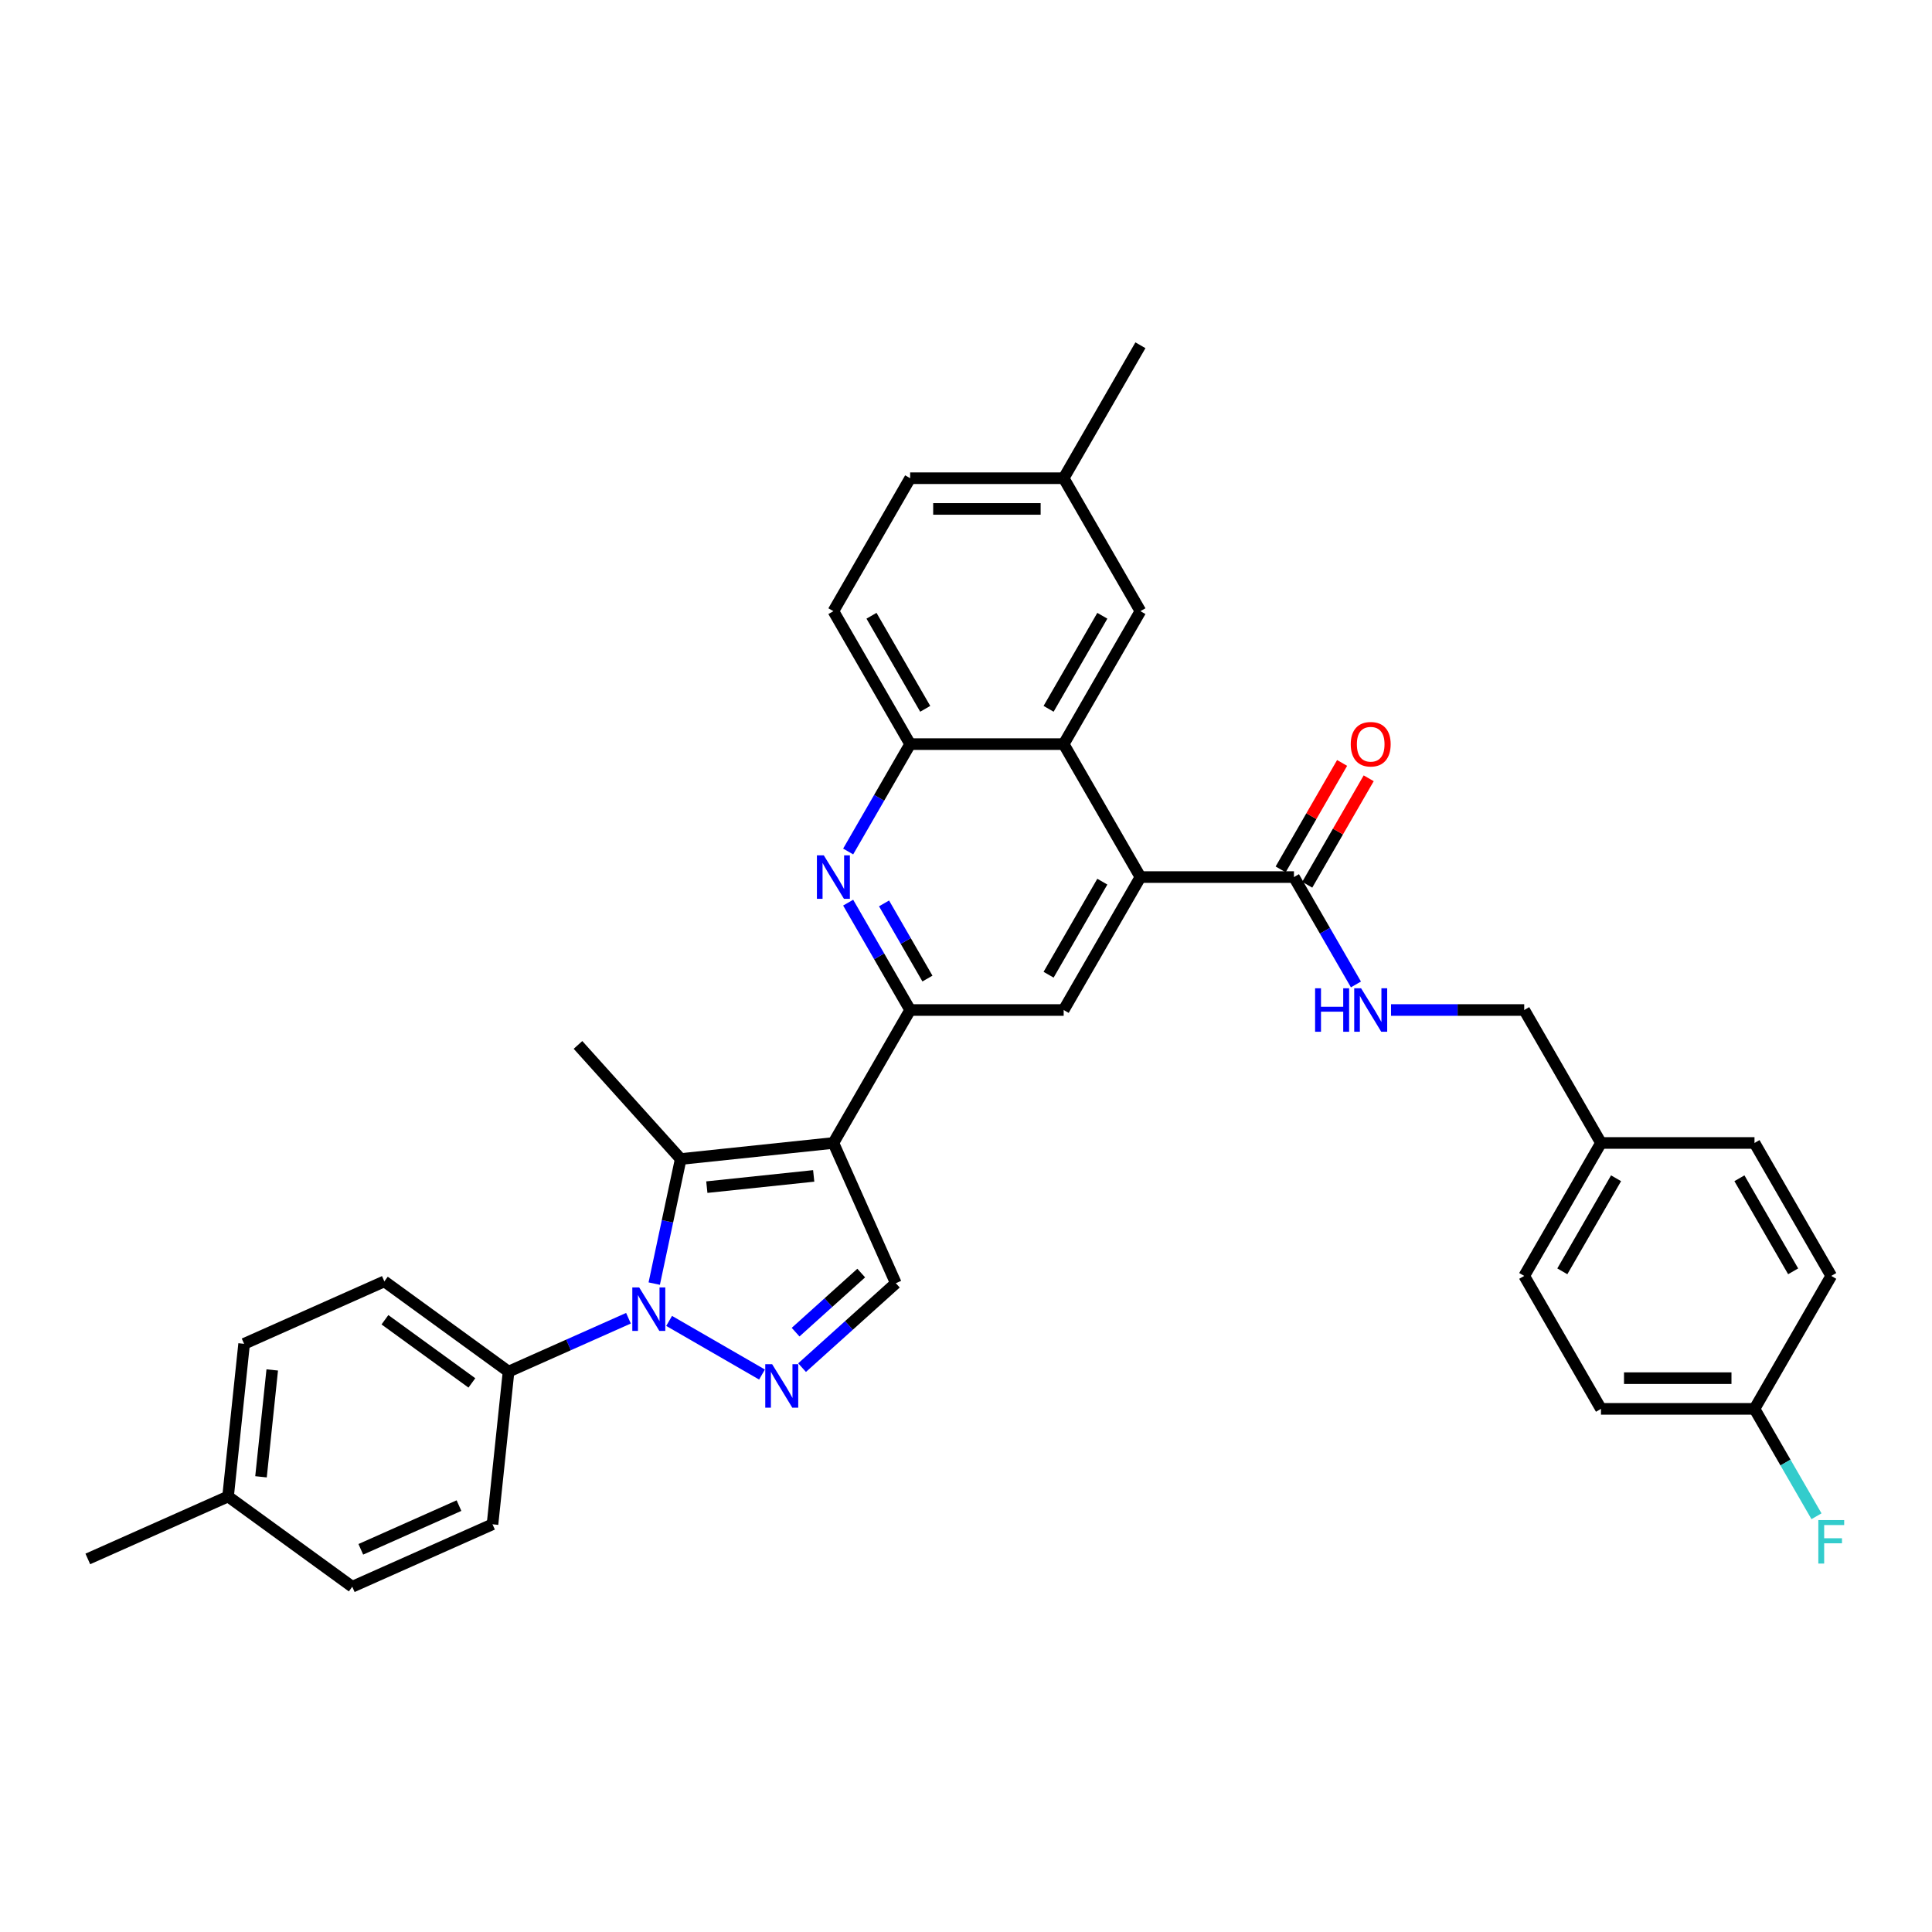 <?xml version='1.0' encoding='iso-8859-1'?>
<svg version='1.1' baseProfile='full'
              xmlns='http://www.w3.org/2000/svg'
                      xmlns:rdkit='http://www.rdkit.org/xml'
                      xmlns:xlink='http://www.w3.org/1999/xlink'
                  xml:space='preserve'
width='1000px' height='1000px' viewBox='0 0 1000 1000'>
<!-- END OF HEADER -->
<rect style='opacity:1.0;fill:#FFFFFF;stroke:none' width='1000' height='1000' x='0' y='0'> </rect>
<path class='bond-1' d='M 431.363,591.597 L 352.338,599.903' style='fill:none;fill-rule:evenodd;stroke:#000000;stroke-width:6px;stroke-linecap:butt;stroke-linejoin:miter;stroke-opacity:1' />
<path class='bond-1' d='M 421.17,608.648 L 365.853,614.462' style='fill:none;fill-rule:evenodd;stroke:#000000;stroke-width:6px;stroke-linecap:butt;stroke-linejoin:miter;stroke-opacity:1' />
<path class='bond-3' d='M 431.363,591.597 L 471.093,522.782' style='fill:none;fill-rule:evenodd;stroke:#000000;stroke-width:6px;stroke-linecap:butt;stroke-linejoin:miter;stroke-opacity:1' />
<path class='bond-6' d='M 431.363,591.597 L 463.682,664.188' style='fill:none;fill-rule:evenodd;stroke:#000000;stroke-width:6px;stroke-linecap:butt;stroke-linejoin:miter;stroke-opacity:1' />
<path class='bond-0' d='M 338.631,664.389 L 345.484,632.146' style='fill:none;fill-rule:evenodd;stroke:#0000FF;stroke-width:6px;stroke-linecap:butt;stroke-linejoin:miter;stroke-opacity:1' />
<path class='bond-0' d='M 345.484,632.146 L 352.338,599.903' style='fill:none;fill-rule:evenodd;stroke:#000000;stroke-width:6px;stroke-linecap:butt;stroke-linejoin:miter;stroke-opacity:1' />
<path class='bond-11' d='M 325.296,682.311 L 294.261,696.129' style='fill:none;fill-rule:evenodd;stroke:#0000FF;stroke-width:6px;stroke-linecap:butt;stroke-linejoin:miter;stroke-opacity:1' />
<path class='bond-11' d='M 294.261,696.129 L 263.226,709.946' style='fill:none;fill-rule:evenodd;stroke:#000000;stroke-width:6px;stroke-linecap:butt;stroke-linejoin:miter;stroke-opacity:1' />
<path class='bond-34' d='M 346.338,683.701 L 394.415,711.458' style='fill:none;fill-rule:evenodd;stroke:#0000FF;stroke-width:6px;stroke-linecap:butt;stroke-linejoin:miter;stroke-opacity:1' />
<path class='bond-20' d='M 352.338,599.903 L 299.168,540.852' style='fill:none;fill-rule:evenodd;stroke:#000000;stroke-width:6px;stroke-linecap:butt;stroke-linejoin:miter;stroke-opacity:1' />
<path class='bond-2' d='M 415.152,707.884 L 439.417,686.036' style='fill:none;fill-rule:evenodd;stroke:#0000FF;stroke-width:6px;stroke-linecap:butt;stroke-linejoin:miter;stroke-opacity:1' />
<path class='bond-2' d='M 439.417,686.036 L 463.682,664.188' style='fill:none;fill-rule:evenodd;stroke:#000000;stroke-width:6px;stroke-linecap:butt;stroke-linejoin:miter;stroke-opacity:1' />
<path class='bond-2' d='M 411.798,689.52 L 428.783,674.226' style='fill:none;fill-rule:evenodd;stroke:#0000FF;stroke-width:6px;stroke-linecap:butt;stroke-linejoin:miter;stroke-opacity:1' />
<path class='bond-2' d='M 428.783,674.226 L 445.769,658.932' style='fill:none;fill-rule:evenodd;stroke:#000000;stroke-width:6px;stroke-linecap:butt;stroke-linejoin:miter;stroke-opacity:1' />
<path class='bond-4' d='M 471.093,522.782 L 455.049,494.994' style='fill:none;fill-rule:evenodd;stroke:#000000;stroke-width:6px;stroke-linecap:butt;stroke-linejoin:miter;stroke-opacity:1' />
<path class='bond-4' d='M 455.049,494.994 L 439.006,467.206' style='fill:none;fill-rule:evenodd;stroke:#0000FF;stroke-width:6px;stroke-linecap:butt;stroke-linejoin:miter;stroke-opacity:1' />
<path class='bond-4' d='M 480.043,506.5 L 468.812,487.048' style='fill:none;fill-rule:evenodd;stroke:#000000;stroke-width:6px;stroke-linecap:butt;stroke-linejoin:miter;stroke-opacity:1' />
<path class='bond-4' d='M 468.812,487.048 L 457.582,467.596' style='fill:none;fill-rule:evenodd;stroke:#0000FF;stroke-width:6px;stroke-linecap:butt;stroke-linejoin:miter;stroke-opacity:1' />
<path class='bond-8' d='M 471.093,522.782 L 550.553,522.782' style='fill:none;fill-rule:evenodd;stroke:#000000;stroke-width:6px;stroke-linecap:butt;stroke-linejoin:miter;stroke-opacity:1' />
<path class='bond-9' d='M 439.006,440.73 L 455.049,412.941' style='fill:none;fill-rule:evenodd;stroke:#0000FF;stroke-width:6px;stroke-linecap:butt;stroke-linejoin:miter;stroke-opacity:1' />
<path class='bond-9' d='M 455.049,412.941 L 471.093,385.153' style='fill:none;fill-rule:evenodd;stroke:#000000;stroke-width:6px;stroke-linecap:butt;stroke-linejoin:miter;stroke-opacity:1' />
<path class='bond-5' d='M 590.283,453.968 L 550.553,522.782' style='fill:none;fill-rule:evenodd;stroke:#000000;stroke-width:6px;stroke-linecap:butt;stroke-linejoin:miter;stroke-opacity:1' />
<path class='bond-5' d='M 570.561,456.344 L 542.75,504.514' style='fill:none;fill-rule:evenodd;stroke:#000000;stroke-width:6px;stroke-linecap:butt;stroke-linejoin:miter;stroke-opacity:1' />
<path class='bond-7' d='M 590.283,453.968 L 550.553,385.153' style='fill:none;fill-rule:evenodd;stroke:#000000;stroke-width:6px;stroke-linecap:butt;stroke-linejoin:miter;stroke-opacity:1' />
<path class='bond-10' d='M 590.283,453.968 L 669.744,453.968' style='fill:none;fill-rule:evenodd;stroke:#000000;stroke-width:6px;stroke-linecap:butt;stroke-linejoin:miter;stroke-opacity:1' />
<path class='bond-13' d='M 550.553,385.153 L 590.283,316.339' style='fill:none;fill-rule:evenodd;stroke:#000000;stroke-width:6px;stroke-linecap:butt;stroke-linejoin:miter;stroke-opacity:1' />
<path class='bond-13' d='M 542.75,366.885 L 570.561,318.715' style='fill:none;fill-rule:evenodd;stroke:#000000;stroke-width:6px;stroke-linecap:butt;stroke-linejoin:miter;stroke-opacity:1' />
<path class='bond-35' d='M 550.553,385.153 L 471.093,385.153' style='fill:none;fill-rule:evenodd;stroke:#000000;stroke-width:6px;stroke-linecap:butt;stroke-linejoin:miter;stroke-opacity:1' />
<path class='bond-15' d='M 471.093,385.153 L 431.363,316.339' style='fill:none;fill-rule:evenodd;stroke:#000000;stroke-width:6px;stroke-linecap:butt;stroke-linejoin:miter;stroke-opacity:1' />
<path class='bond-15' d='M 478.896,366.885 L 451.085,318.715' style='fill:none;fill-rule:evenodd;stroke:#000000;stroke-width:6px;stroke-linecap:butt;stroke-linejoin:miter;stroke-opacity:1' />
<path class='bond-12' d='M 669.744,453.968 L 685.787,481.756' style='fill:none;fill-rule:evenodd;stroke:#000000;stroke-width:6px;stroke-linecap:butt;stroke-linejoin:miter;stroke-opacity:1' />
<path class='bond-12' d='M 685.787,481.756 L 701.831,509.544' style='fill:none;fill-rule:evenodd;stroke:#0000FF;stroke-width:6px;stroke-linecap:butt;stroke-linejoin:miter;stroke-opacity:1' />
<path class='bond-14' d='M 676.625,457.941 L 692.531,430.391' style='fill:none;fill-rule:evenodd;stroke:#000000;stroke-width:6px;stroke-linecap:butt;stroke-linejoin:miter;stroke-opacity:1' />
<path class='bond-14' d='M 692.531,430.391 L 708.437,402.841' style='fill:none;fill-rule:evenodd;stroke:#FF0000;stroke-width:6px;stroke-linecap:butt;stroke-linejoin:miter;stroke-opacity:1' />
<path class='bond-14' d='M 662.862,449.995 L 678.768,422.445' style='fill:none;fill-rule:evenodd;stroke:#000000;stroke-width:6px;stroke-linecap:butt;stroke-linejoin:miter;stroke-opacity:1' />
<path class='bond-14' d='M 678.768,422.445 L 694.674,394.895' style='fill:none;fill-rule:evenodd;stroke:#FF0000;stroke-width:6px;stroke-linecap:butt;stroke-linejoin:miter;stroke-opacity:1' />
<path class='bond-16' d='M 263.226,709.946 L 198.942,663.241' style='fill:none;fill-rule:evenodd;stroke:#000000;stroke-width:6px;stroke-linecap:butt;stroke-linejoin:miter;stroke-opacity:1' />
<path class='bond-16' d='M 244.243,715.797 L 199.243,683.104' style='fill:none;fill-rule:evenodd;stroke:#000000;stroke-width:6px;stroke-linecap:butt;stroke-linejoin:miter;stroke-opacity:1' />
<path class='bond-17' d='M 263.226,709.946 L 254.921,788.971' style='fill:none;fill-rule:evenodd;stroke:#000000;stroke-width:6px;stroke-linecap:butt;stroke-linejoin:miter;stroke-opacity:1' />
<path class='bond-18' d='M 719.994,522.782 L 754.464,522.782' style='fill:none;fill-rule:evenodd;stroke:#0000FF;stroke-width:6px;stroke-linecap:butt;stroke-linejoin:miter;stroke-opacity:1' />
<path class='bond-18' d='M 754.464,522.782 L 788.934,522.782' style='fill:none;fill-rule:evenodd;stroke:#000000;stroke-width:6px;stroke-linecap:butt;stroke-linejoin:miter;stroke-opacity:1' />
<path class='bond-19' d='M 590.283,316.339 L 550.553,247.524' style='fill:none;fill-rule:evenodd;stroke:#000000;stroke-width:6px;stroke-linecap:butt;stroke-linejoin:miter;stroke-opacity:1' />
<path class='bond-23' d='M 431.363,316.339 L 471.093,247.524' style='fill:none;fill-rule:evenodd;stroke:#000000;stroke-width:6px;stroke-linecap:butt;stroke-linejoin:miter;stroke-opacity:1' />
<path class='bond-24' d='M 198.942,663.241 L 126.351,695.56' style='fill:none;fill-rule:evenodd;stroke:#000000;stroke-width:6px;stroke-linecap:butt;stroke-linejoin:miter;stroke-opacity:1' />
<path class='bond-25' d='M 254.921,788.971 L 182.33,821.291' style='fill:none;fill-rule:evenodd;stroke:#000000;stroke-width:6px;stroke-linecap:butt;stroke-linejoin:miter;stroke-opacity:1' />
<path class='bond-25' d='M 237.568,779.301 L 186.755,801.925' style='fill:none;fill-rule:evenodd;stroke:#000000;stroke-width:6px;stroke-linecap:butt;stroke-linejoin:miter;stroke-opacity:1' />
<path class='bond-22' d='M 788.934,522.782 L 828.664,591.597' style='fill:none;fill-rule:evenodd;stroke:#000000;stroke-width:6px;stroke-linecap:butt;stroke-linejoin:miter;stroke-opacity:1' />
<path class='bond-32' d='M 550.553,247.524 L 590.283,178.709' style='fill:none;fill-rule:evenodd;stroke:#000000;stroke-width:6px;stroke-linecap:butt;stroke-linejoin:miter;stroke-opacity:1' />
<path class='bond-36' d='M 550.553,247.524 L 471.093,247.524' style='fill:none;fill-rule:evenodd;stroke:#000000;stroke-width:6px;stroke-linecap:butt;stroke-linejoin:miter;stroke-opacity:1' />
<path class='bond-36' d='M 538.634,263.416 L 483.012,263.416' style='fill:none;fill-rule:evenodd;stroke:#000000;stroke-width:6px;stroke-linecap:butt;stroke-linejoin:miter;stroke-opacity:1' />
<path class='bond-21' d='M 908.125,729.226 L 828.664,729.226' style='fill:none;fill-rule:evenodd;stroke:#000000;stroke-width:6px;stroke-linecap:butt;stroke-linejoin:miter;stroke-opacity:1' />
<path class='bond-21' d='M 896.206,713.334 L 840.583,713.334' style='fill:none;fill-rule:evenodd;stroke:#000000;stroke-width:6px;stroke-linecap:butt;stroke-linejoin:miter;stroke-opacity:1' />
<path class='bond-27' d='M 908.125,729.226 L 924.168,757.015' style='fill:none;fill-rule:evenodd;stroke:#000000;stroke-width:6px;stroke-linecap:butt;stroke-linejoin:miter;stroke-opacity:1' />
<path class='bond-27' d='M 924.168,757.015 L 940.212,784.803' style='fill:none;fill-rule:evenodd;stroke:#33CCCC;stroke-width:6px;stroke-linecap:butt;stroke-linejoin:miter;stroke-opacity:1' />
<path class='bond-38' d='M 908.125,729.226 L 947.855,660.412' style='fill:none;fill-rule:evenodd;stroke:#000000;stroke-width:6px;stroke-linecap:butt;stroke-linejoin:miter;stroke-opacity:1' />
<path class='bond-30' d='M 828.664,591.597 L 908.125,591.597' style='fill:none;fill-rule:evenodd;stroke:#000000;stroke-width:6px;stroke-linecap:butt;stroke-linejoin:miter;stroke-opacity:1' />
<path class='bond-31' d='M 828.664,591.597 L 788.934,660.412' style='fill:none;fill-rule:evenodd;stroke:#000000;stroke-width:6px;stroke-linecap:butt;stroke-linejoin:miter;stroke-opacity:1' />
<path class='bond-31' d='M 836.468,609.865 L 808.657,658.036' style='fill:none;fill-rule:evenodd;stroke:#000000;stroke-width:6px;stroke-linecap:butt;stroke-linejoin:miter;stroke-opacity:1' />
<path class='bond-37' d='M 126.351,695.56 L 118.045,774.585' style='fill:none;fill-rule:evenodd;stroke:#000000;stroke-width:6px;stroke-linecap:butt;stroke-linejoin:miter;stroke-opacity:1' />
<path class='bond-37' d='M 140.91,709.075 L 135.096,764.393' style='fill:none;fill-rule:evenodd;stroke:#000000;stroke-width:6px;stroke-linecap:butt;stroke-linejoin:miter;stroke-opacity:1' />
<path class='bond-26' d='M 182.33,821.291 L 118.045,774.585' style='fill:none;fill-rule:evenodd;stroke:#000000;stroke-width:6px;stroke-linecap:butt;stroke-linejoin:miter;stroke-opacity:1' />
<path class='bond-33' d='M 118.045,774.585 L 45.455,806.905' style='fill:none;fill-rule:evenodd;stroke:#000000;stroke-width:6px;stroke-linecap:butt;stroke-linejoin:miter;stroke-opacity:1' />
<path class='bond-28' d='M 947.855,660.412 L 908.125,591.597' style='fill:none;fill-rule:evenodd;stroke:#000000;stroke-width:6px;stroke-linecap:butt;stroke-linejoin:miter;stroke-opacity:1' />
<path class='bond-28' d='M 928.132,658.036 L 900.321,609.865' style='fill:none;fill-rule:evenodd;stroke:#000000;stroke-width:6px;stroke-linecap:butt;stroke-linejoin:miter;stroke-opacity:1' />
<path class='bond-29' d='M 828.664,729.226 L 788.934,660.412' style='fill:none;fill-rule:evenodd;stroke:#000000;stroke-width:6px;stroke-linecap:butt;stroke-linejoin:miter;stroke-opacity:1' />
<path  class='atom-1' d='M 330.843 666.375
L 338.217 678.294
Q 338.948 679.47, 340.124 681.6
Q 341.3 683.729, 341.363 683.857
L 341.363 666.375
L 344.351 666.375
L 344.351 688.879
L 341.268 688.879
L 333.354 675.847
Q 332.432 674.321, 331.447 672.573
Q 330.493 670.825, 330.207 670.285
L 330.207 688.879
L 327.283 688.879
L 327.283 666.375
L 330.843 666.375
' fill='#0000FF'/>
<path  class='atom-3' d='M 399.657 706.106
L 407.031 718.025
Q 407.762 719.201, 408.938 721.33
Q 410.114 723.46, 410.178 723.587
L 410.178 706.106
L 413.166 706.106
L 413.166 728.609
L 410.083 728.609
L 402.168 715.577
Q 401.247 714.052, 400.261 712.303
Q 399.308 710.555, 399.022 710.015
L 399.022 728.609
L 396.098 728.609
L 396.098 706.106
L 399.657 706.106
' fill='#0000FF'/>
<path  class='atom-5' d='M 426.389 442.716
L 433.762 454.635
Q 434.494 455.811, 435.67 457.941
Q 436.846 460.07, 436.909 460.198
L 436.909 442.716
L 439.897 442.716
L 439.897 465.219
L 436.814 465.219
L 428.9 452.188
Q 427.978 450.662, 426.992 448.914
Q 426.039 447.166, 425.753 446.626
L 425.753 465.219
L 422.829 465.219
L 422.829 442.716
L 426.389 442.716
' fill='#0000FF'/>
<path  class='atom-13' d='M 680.693 511.531
L 683.745 511.531
L 683.745 521.098
L 695.251 521.098
L 695.251 511.531
L 698.302 511.531
L 698.302 534.034
L 695.251 534.034
L 695.251 523.641
L 683.745 523.641
L 683.745 534.034
L 680.693 534.034
L 680.693 511.531
' fill='#0000FF'/>
<path  class='atom-13' d='M 704.5 511.531
L 711.874 523.45
Q 712.605 524.626, 713.781 526.755
Q 714.957 528.885, 715.02 529.012
L 715.02 511.531
L 718.008 511.531
L 718.008 534.034
L 714.925 534.034
L 707.011 521.003
Q 706.089 519.477, 705.104 517.729
Q 704.15 515.981, 703.864 515.44
L 703.864 534.034
L 700.94 534.034
L 700.94 511.531
L 704.5 511.531
' fill='#0000FF'/>
<path  class='atom-15' d='M 699.144 385.217
Q 699.144 379.813, 701.814 376.794
Q 704.484 373.774, 709.474 373.774
Q 714.464 373.774, 717.134 376.794
Q 719.804 379.813, 719.804 385.217
Q 719.804 390.684, 717.102 393.798
Q 714.4 396.882, 709.474 396.882
Q 704.516 396.882, 701.814 393.798
Q 699.144 390.715, 699.144 385.217
M 709.474 394.339
Q 712.907 394.339, 714.75 392.05
Q 716.625 389.73, 716.625 385.217
Q 716.625 380.799, 714.75 378.574
Q 712.907 376.317, 709.474 376.317
Q 706.041 376.317, 704.166 378.542
Q 702.322 380.767, 702.322 385.217
Q 702.322 389.762, 704.166 392.05
Q 706.041 394.339, 709.474 394.339
' fill='#FF0000'/>
<path  class='atom-28' d='M 941.164 786.79
L 954.545 786.79
L 954.545 789.364
L 944.184 789.364
L 944.184 796.198
L 953.401 796.198
L 953.401 798.804
L 944.184 798.804
L 944.184 809.293
L 941.164 809.293
L 941.164 786.79
' fill='#33CCCC'/>
</svg>
